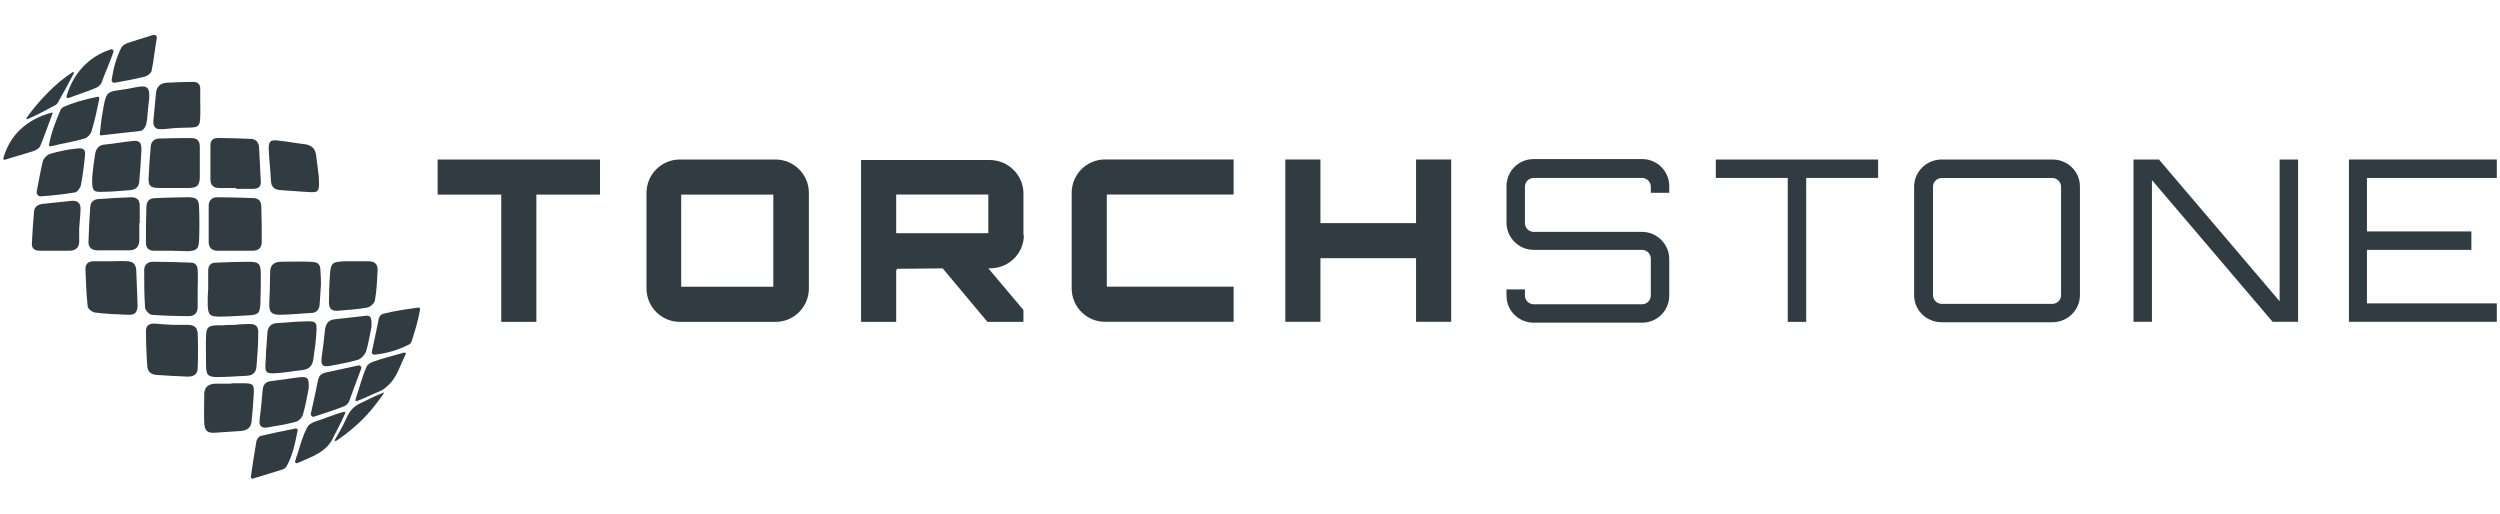 <?xml version="1.0" encoding="UTF-8"?>
<svg id="Layer_2" data-name="Layer 2" xmlns="http://www.w3.org/2000/svg" xmlns:xlink="http://www.w3.org/1999/xlink" viewBox="0 0 400 82.19">
  <defs>
    <style>
      .cls-1 {
        fill: none;
      }

      .cls-2 {
        clip-path: url(#clippath);
      }

      .cls-3 {
        fill: #303c42;
      }
    </style>
    <clipPath id="clippath">
      <rect class="cls-1" width="400" height="82.19"/>
    </clipPath>
  </defs>
  <g id="Layer_4" data-name="Layer 4">
    <g class="cls-2">
      <g>
        <g>
          <path class="cls-3" d="m96,25.52v5.62h-10.18v20.36h-5.62v-20.36h-10.18v-5.62s25.97,0,25.97,0Z"/>
          <path class="cls-3" d="m124.08,25.52c2.95,0,5.34,2.39,5.34,5.34v15.3c0,2.95-2.39,5.34-5.34,5.34h-15.3c-2.95,0-5.34-2.39-5.34-5.34v-15.3c0-2.95,2.39-5.34,5.34-5.34h15.3Zm-15.09,20.36h14.74v-14.74h-14.74v14.74Z"/>
          <path class="cls-3" d="m163.82,37.59c0,2.95-2.39,5.34-5.41,5.34h-.28c1.83,2.18,3.79,4.49,5.62,6.67v1.9h-5.76l-7.16-8.56-7.44.07c.07,0,.14.07.14.21,0,0-.07,0-.14-.07v8.35h-5.62v-25.9h20.57c2.95,0,5.41,2.39,5.41,5.34v6.67h.07Zm-20.43-.28h14.74v-6.18h-14.74v6.18Z"/>
          <path class="cls-3" d="m177.09,31.13v14.74h20.29v5.62h-20.57c-2.95,0-5.34-2.39-5.34-5.34v-15.3c0-2.95,2.39-5.34,5.34-5.34h20.57v5.62h-20.29Z"/>
          <path class="cls-3" d="m232.19,25.52v25.97h-5.62v-10.18h-15.3v10.18h-5.62v-25.97h5.62v10.18h15.3v-10.18h5.62Z"/>
          <path class="cls-3" d="m267.08,30.85h-2.95v-.98c0-.77-.63-1.4-1.4-1.4h-17.34c-.77,0-1.4.63-1.4,1.4v5.83c0,.77.63,1.4,1.4,1.4h17.34c2.39,0,4.35,1.97,4.35,4.35v5.83c0,2.39-1.9,4.35-4.35,4.35h-17.34c-2.39,0-4.35-1.9-4.35-4.35v-.98h2.95v.98c0,.77.63,1.4,1.4,1.4h17.34c.77,0,1.4-.63,1.4-1.4v-5.9c0-.77-.63-1.4-1.4-1.4h-17.34c-2.39,0-4.35-1.97-4.35-4.35v-5.83c0-2.39,1.9-4.35,4.35-4.35h17.34c2.39,0,4.35,1.9,4.35,4.35v1.05Z"/>
          <path class="cls-3" d="m300.5,25.52v2.95h-11.51v23.03h-2.95v-23.03h-11.51v-2.95s25.97,0,25.97,0Z"/>
          <path class="cls-3" d="m328.37,25.52c2.46,0,4.42,1.9,4.42,4.35v17.34c0,2.39-1.97,4.35-4.42,4.35h-17.69c-2.46,0-4.42-1.9-4.42-4.35v-17.34c0-2.39,1.97-4.35,4.42-4.35,0,0,17.69,0,17.69,0Zm0,23.1c.77,0,1.4-.63,1.4-1.4v-17.34c0-.77-.63-1.4-1.4-1.4h-17.69c-.77,0-1.4.63-1.4,1.4v17.34c0,.77.63,1.4,1.4,1.4h17.69Z"/>
          <path class="cls-3" d="m364.74,25.52h2.95v25.97h-4.07l-19.31-22.68v22.68h-2.95v-25.97h4.07l19.31,22.68v-22.68Z"/>
          <path class="cls-3" d="m399.49,28.47h-20.78v8.56h16.71v2.95h-16.71v8.56h20.78v2.95h-23.66v-25.97h23.66v2.95Z"/>
        </g>
        <g>
          <path class="cls-3" d="m31.63,46.3v2.81c0,.91-.49,1.47-1.4,1.47-1.97,0-4-.07-5.97-.21-.42-.07-1.05-.77-1.05-1.19-.14-1.97-.14-4-.14-5.97,0-.84.56-1.33,1.4-1.33,2.04,0,4.07.07,6.11.14.77,0,1.05.63,1.05,1.26.07.98,0,2.04,0,3.02h0Z"/>
          <path class="cls-3" d="m27.49,40.12h-2.81c-.91,0-1.33-.42-1.33-1.33,0-1.9,0-3.79.07-5.62,0-.91.42-1.47,1.4-1.47,1.76-.07,3.51-.14,5.27-.14,1.33,0,1.76.35,1.76,1.61.07,1.76.07,3.51,0,5.34-.07,1.33-.42,1.61-1.76,1.68-.84,0-1.76-.07-2.6-.07h0Z"/>
          <path class="cls-3" d="m37.67,40.12h-2.81c-.98,0-1.47-.49-1.47-1.4v-5.83c0-.84.56-1.33,1.33-1.33,1.97,0,4,.07,5.97.14.84.07,1.12.7,1.12,1.4.07,1.9.07,3.72.07,5.62,0,.91-.49,1.4-1.47,1.4h-2.74Z"/>
          <path class="cls-3" d="m33.31,46.37v-3.02c0-.91.42-1.33,1.26-1.33,1.83-.07,3.65-.14,5.48-.14,1.4.07,1.61.35,1.68,1.76,0,1.68,0,3.3-.07,4.98-.07,1.47-.35,1.76-1.83,1.83-1.54.07-3.09.21-4.63.21-1.68,0-1.9-.28-1.97-1.9,0-.84,0-1.61.07-2.39h0Z"/>
          <path class="cls-3" d="m17.8,41.8c.91,0,1.76-.07,2.67,0,.84.07,1.26.49,1.33,1.4.07,1.83.14,3.65.21,5.48,0,1.33-.35,1.76-1.68,1.68-1.68-.07-3.44-.14-5.12-.35-.49-.07-1.19-.63-1.19-1.05-.21-1.97-.28-3.93-.35-5.97,0-.84.56-1.19,1.33-1.19h2.81Z"/>
          <path class="cls-3" d="m22.29,35.7v2.67c0,1.05-.49,1.68-1.61,1.68h-5.12c-.91,0-1.47-.49-1.4-1.47.07-1.83.14-3.65.28-5.48.07-.91.7-1.26,1.47-1.26,1.68-.14,3.44-.21,5.12-.28.84,0,1.33.42,1.33,1.33v2.81h-.07Z"/>
          <path class="cls-3" d="m51.35,45.59c-.07,1.05-.14,2.11-.21,3.16-.07.84-.56,1.33-1.4,1.33-1.68.07-3.3.28-4.98.28-1.33,0-1.68-.42-1.68-1.68.07-1.68.14-3.44.14-5.12,0-1.12.56-1.61,1.61-1.68,1.61,0,3.23-.07,4.84,0,1.33.07,1.61.35,1.61,1.68.07.7.07,1.33.07,2.04h0Z"/>
          <path class="cls-3" d="m27.7,51.98h2.39c.98,0,1.47.42,1.54,1.33.07,1.9.07,3.72,0,5.62,0,.98-.7,1.33-1.54,1.33-1.68-.07-3.44-.14-5.12-.28-.84-.07-1.33-.56-1.4-1.33-.14-1.9-.21-3.86-.21-5.76,0-.84.56-1.12,1.33-1.12.84.07,1.68.14,3.02.21Z"/>
          <path class="cls-3" d="m37.53,51.98c.56-.07,1.33-.14,2.18-.14,1.19-.07,1.68.35,1.61,1.54,0,1.76-.14,3.51-.28,5.27-.07.91-.56,1.4-1.47,1.47-1.61.07-3.23.21-4.77.21s-1.83-.35-1.83-1.9-.07-3.23,0-4.77c.07-1.26.35-1.54,1.61-1.61h.98c.56-.07,1.12-.07,1.97-.07Z"/>
          <path class="cls-3" d="m27.7,30.08h-2.32c-1.33-.07-1.61-.28-1.61-1.54.07-1.68.21-3.44.35-5.12.07-.84.63-1.26,1.47-1.26,1.68-.07,3.3-.07,4.98-.07.98,0,1.4.42,1.4,1.4v4.98c-.07,1.19-.42,1.54-1.61,1.61h-2.67Z"/>
          <path class="cls-3" d="m37.81,30.08h-2.81c-.84,0-1.33-.49-1.33-1.33v-5.48c0-.84.42-1.19,1.26-1.19,1.68,0,3.44.07,5.12.14.84,0,1.33.49,1.4,1.33.07,1.83.21,3.65.28,5.48.07.84-.42,1.19-1.26,1.19h-2.67v-.14Z"/>
          <path class="cls-3" d="m42.58,56.12c.07-.98.14-1.97.21-2.95.07-.84.56-1.4,1.47-1.47,1.61-.07,3.16-.28,4.77-.28,1.47-.07,1.68.14,1.61,1.54-.07,1.47-.28,2.95-.49,4.42-.14,1.05-.56,1.68-1.76,1.83-1.4.14-2.74.42-4.07.49-1.76.14-1.97-.07-1.83-1.76.07-.63.07-1.26.07-1.83q.07,0,0,0Z"/>
          <path class="cls-3" d="m37.03,61.32h1.97c1.47,0,1.68.21,1.61,1.61-.07,1.47-.21,2.95-.35,4.42-.07,1.05-.7,1.54-1.76,1.61-1.4.07-2.74.21-4.14.28-1.19.07-1.61-.35-1.68-1.54-.07-1.54,0-3.09,0-4.63,0-1.05.56-1.61,1.68-1.68h2.67s0,0,0-.07Z"/>
          <path class="cls-3" d="m51,28.18c.14,2.6.07,2.67-1.9,2.53-1.4-.07-2.74-.21-4.14-.28-.98-.07-1.54-.42-1.61-1.47-.07-1.68-.28-3.3-.35-4.98-.07-1.4.28-1.68,1.68-1.47,1.4.14,2.74.42,4.07.56,1.12.14,1.68.7,1.83,1.76.14,1.33.35,2.6.42,3.37Z"/>
          <path class="cls-3" d="m14.78,28.11c.07-.84.21-2.11.42-3.37.14-.91.56-1.54,1.54-1.61,1.47-.14,2.95-.42,4.42-.56,1.19-.14,1.47.21,1.47,1.4-.07,1.68-.21,3.44-.35,5.12-.07.84-.63,1.26-1.4,1.33-1.61.14-3.3.28-4.91.28-1.12,0-1.33-.35-1.19-2.6Z"/>
          <path class="cls-3" d="m52.76,44.4c.14-2.39.28-2.53,2.6-2.6h3.51c1.05,0,1.61.42,1.54,1.47-.07,1.61-.14,3.23-.42,4.77-.07.49-.77,1.12-1.33,1.19-1.54.28-3.09.35-4.63.49-.98.07-1.4-.35-1.4-1.33,0-.84.07-3.51.14-4Z"/>
          <path class="cls-3" d="m12.67,36.54v2.11c0,.91-.49,1.4-1.47,1.47h-4.84c-.77,0-1.33-.35-1.26-1.19.07-1.68.21-3.44.35-5.12.07-.77.7-1.12,1.4-1.19,1.54-.14,3.09-.35,4.63-.49.98-.07,1.47.42,1.4,1.4,0,.84-.14,1.76-.21,3.02Z"/>
          <path class="cls-3" d="m32.05,16.74c0,4.14.21,3.58-3.44,3.72-.91,0-1.9.21-2.81.21-.91.07-1.33-.42-1.26-1.33.14-1.47.28-2.95.42-4.42.07-1.05.7-1.61,1.68-1.68,1.4-.07,2.88-.14,4.28-.14.77,0,1.12.42,1.12,1.12,0,.84,0,1.68,0,2.53Z"/>
          <path class="cls-3" d="m59.43,52.33c-.21.91-.42,2.46-.84,3.86-.21.56-.84,1.26-1.4,1.4-1.47.42-3.02.7-4.56.98-1.05.14-1.26-.21-1.19-1.19.21-1.54.42-3.09.56-4.63.14-.98.56-1.61,1.68-1.68,1.47-.14,2.95-.35,4.42-.49,1.19-.21,1.4,0,1.33,1.76Z"/>
          <path class="cls-3" d="m49.39,62.16c-.21,1.12-.49,2.67-.91,4.14-.14.49-.7,1.12-1.19,1.19-1.47.42-3.02.63-4.56.91-.91.14-1.33-.28-1.19-1.26.21-1.61.35-3.16.49-4.77.07-.84.49-1.33,1.4-1.4,1.54-.21,3.09-.42,4.63-.63,1.19-.07,1.4.14,1.33,1.83Z"/>
          <path class="cls-3" d="m16.18,21.66c-.14,0-.21-.07-.21-.21.14-1.19.21-2.25.42-3.3.28-1.68.42-2.67.91-3.16.49-.49,1.4-.49,3.09-.77,2.95-.56,3.86-1.05,3.37,2.53-.14,1.05-.14,2.11-.35,3.09-.14.42-.42,1.05-.98,1.12-1.83.21-4.07.42-6.25.7Z"/>
          <path class="cls-3" d="m6.57,31.41c-.42.07-.77-.35-.7-.77.35-1.83.63-3.37.98-4.84.14-.49.7-1.05,1.19-1.19,1.4-.42,2.81-.7,4.21-.84,1.19-.14,1.47.14,1.33,1.26-.14,1.54-.35,3.09-.63,4.56-.07.42-.56,1.12-.91,1.19-1.68.28-3.44.49-5.48.63Z"/>
          <path class="cls-3" d="m57.81,58.93c-.7,1.9-1.4,3.72-1.97,5.34-.14.28-.42.56-.7.7-1.54.63-3.02,1.05-4.84,1.68-.28.14-.63-.14-.56-.49.07-.42.84-3.65,1.05-4.91.21-1.05.42-1.47,1.47-1.68.77-.14,3.79-.84,5.19-1.12.28.07.42.28.35.49Z"/>
          <path class="cls-3" d="m67.15,49.81c-.28,1.61-.77,3.16-1.26,4.7-.07.28-.28.56-.49.63-1.68.84-3.44,1.4-5.48,1.61-.28,0-.49-.21-.42-.49.42-1.9.77-3.65,1.12-5.34.07-.28.35-.63.63-.7,1.9-.49,3.51-.7,5.48-.98.49-.07.42,0,.42.07.07.14.07.35,0,.49Z"/>
          <path class="cls-3" d="m40.12,76.41c.28-1.97.56-3.86.91-5.83.07-.35.42-.77.7-.84,1.76-.42,3.51-.77,5.62-1.19.14,0,.28.14.28.28-.42,2.18-.84,4.07-1.76,5.76-.14.28-.49.49-.77.56-1.54.49-3.16.98-4.77,1.47-.07-.07-.07-.14-.21-.21Z"/>
          <path class="cls-3" d="m15.62,15.48c.14-.07.28.14.28.28-.42,2.04-.77,3.65-1.26,5.27-.14.42-.63.98-1.05,1.12-1.68.49-3.44.77-5.48,1.26-.14,0-.28-.07-.28-.21.42-2.18,1.12-3.86,1.83-5.55.07-.21.21-.35.42-.49,1.47-.7,3.44-1.26,5.55-1.68Z"/>
          <path class="cls-3" d="m18.36,13.23c-.28.07-.56-.21-.49-.49.28-1.9.77-3.58,1.54-5.12.14-.28.56-.56.91-.7,1.19-.42,2.67-.84,4.21-1.33.35-.07.63.21.56.49-.35,1.97-.49,3.65-.84,5.27-.07.35-.63.77-1.05.91-1.47.35-3.16.7-4.84.98Z"/>
          <path class="cls-3" d="m57.18,64.13c-.07.07-.21.07-.28,0,0,0-.07-.14,0-.28.63-1.83.98-3.44,1.76-5.19.14-.35.63-.63.98-.77,1.4-.49,3.23-.98,4.98-1.47.21-.07.42.14.28.28-1.26,2.6-1.47,3.93-3.23,5.34-.28.21-.56.42-.91.56-.77.28-2.74,1.26-3.58,1.54Z"/>
          <path class="cls-3" d="m53.18,70.31c-1.19,2.11-3.23,2.74-5.62,3.79-.21.07-.35-.07-.35-.28.21-.77.49-1.4.63-1.97.42-1.4.77-2.46,1.33-3.51.07-.07.14-.21.21-.28.63-.63,1.54-.7,3.09-1.33.84-.28,1.47-.56,2.32-.77,0,0,.28-.07.42-.07.07.07,0,.28,0,.28-.49,1.19-1.97,3.93-2.04,4.14h0Z"/>
          <path class="cls-3" d="m.53,25.31c1.12-3.86,3.79-6.18,7.72-7.3.14,0,.21.07.14.21-.7,1.83-1.33,3.65-1.97,5.19-.14.28-.56.56-.91.7-1.4.49-3.09.91-4.77,1.47-.07,0-.28-.14-.21-.28Z"/>
          <path class="cls-3" d="m10.64,15.41c1.05-3.58,3.44-6.32,7.09-7.51.28-.07.49.14.42.42-.56,1.68-1.4,3.44-1.9,4.91-.14.35-.56.7-.91.84-1.33.56-2.74.98-4.35,1.61-.21.07-.42-.07-.35-.28Z"/>
          <path class="cls-3" d="m54.02,70.38c-.42.35-.49.07-.49.07.14-.21,1.4-2.39,1.68-3.09.63-1.4,1.05-2.18,2.53-2.88.77-.35,1.83-.91,2.32-1.12.21-.07.91-.35,1.26-.56.07,0,.14.07.07.14-.42.63-1.54,2.25-3.02,3.79-1.4,1.47-3.09,2.81-4.35,3.65Z"/>
          <path class="cls-3" d="m9.23,16.46c-.14.21-.28.35-.49.42-1.33.7-2.81,1.54-4.35,2.18-.14.07-.21-.14-.14-.21,1.9-2.67,4.7-5.62,7.37-7.3.14-.07.21.07.21.14-.49.98-1.9,3.58-2.6,4.77Z"/>
        </g>
      </g>
    </g>
  </g>
</svg>